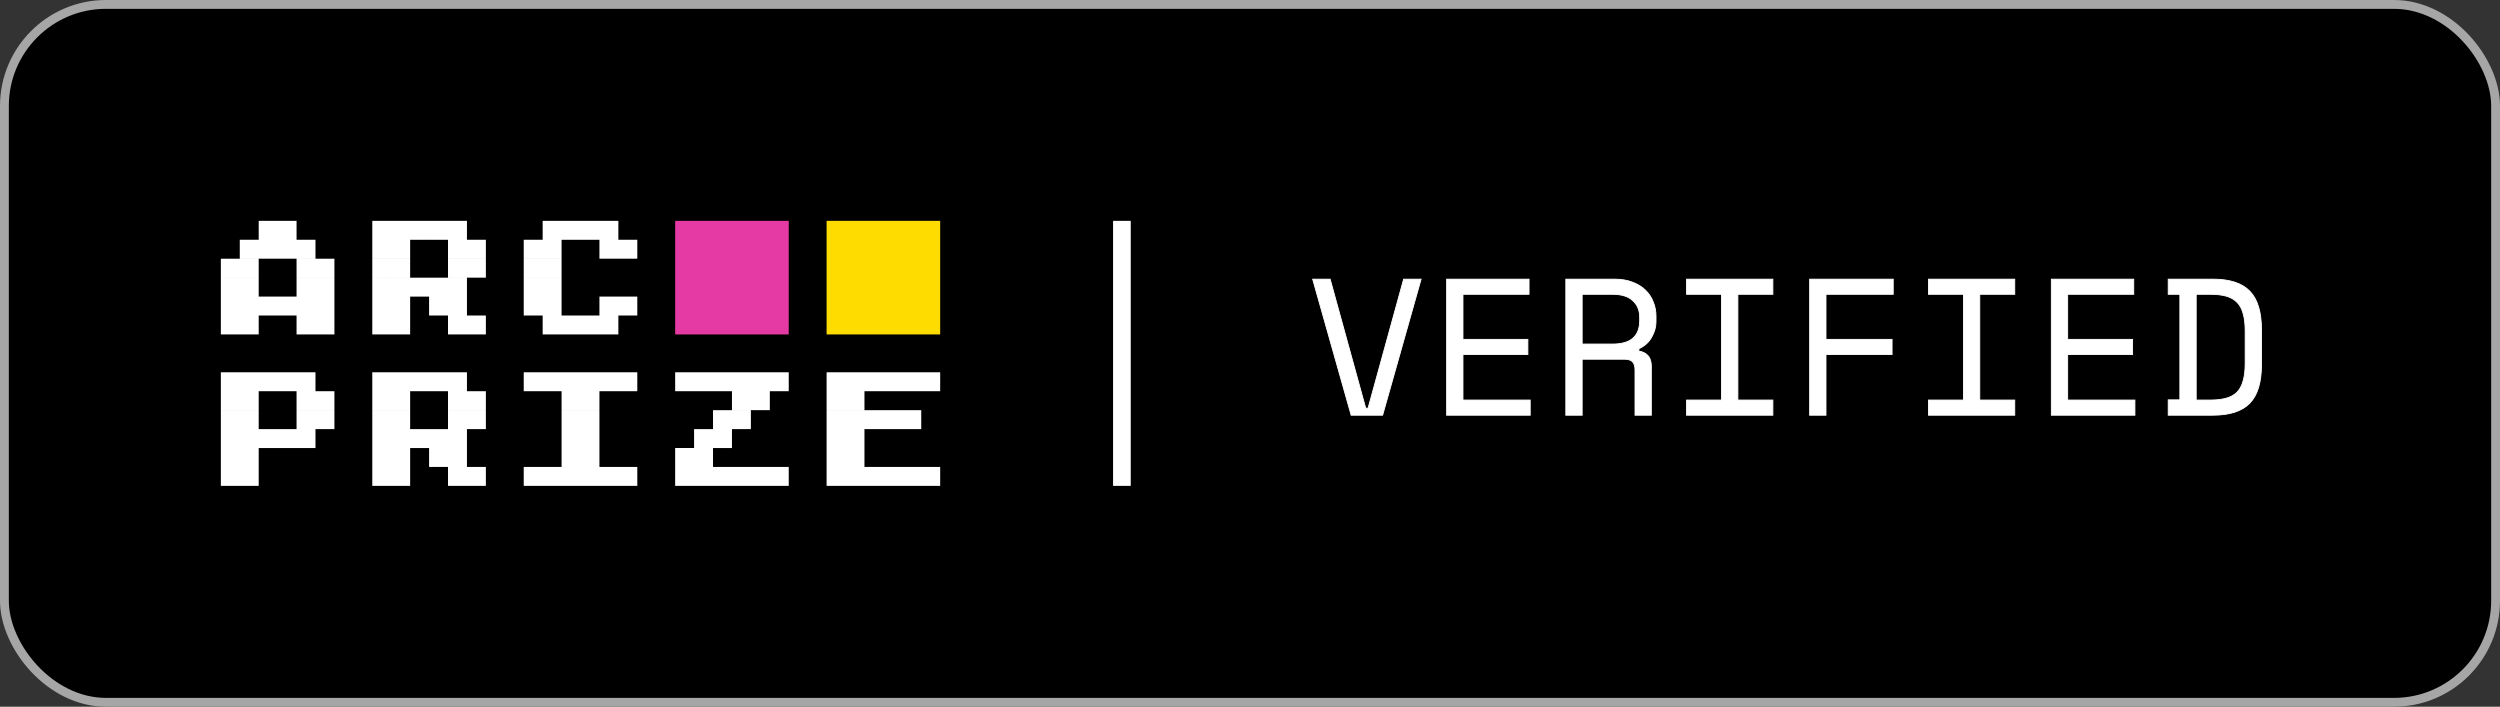 <svg width="283" height="80" viewBox="0 0 283 80" fill="none" xmlns="http://www.w3.org/2000/svg">
<rect x="0" y="0" width="283" height="80" fill="#333333" stroke="none"/>
<rect x="0.5" y="0.5" width="282" height="79" rx="11.5" fill="black" stroke="#A6A6A6"/>
<path d="M148.594 31.6H150.574L154.6 46.208H154.864L158.89 31.6H160.87L156.514 47H152.95L148.594 31.6ZM163.759 31.6H173.087V33.316H165.607V38.42H172.955V40.136H165.607V45.284H173.219V47H163.759V31.6ZM186.931 47H185.083V41.852C185.083 41.471 184.995 41.177 184.819 40.972C184.643 40.767 184.335 40.664 183.895 40.664H179.099V47H177.251V31.6H182.751C183.543 31.6 184.233 31.717 184.819 31.952C185.406 32.172 185.89 32.473 186.271 32.854C186.667 33.235 186.961 33.683 187.151 34.196C187.357 34.695 187.459 35.223 187.459 35.78V36.44C187.459 37.012 187.298 37.584 186.975 38.156C186.667 38.728 186.183 39.168 185.523 39.476V39.74C185.963 39.813 186.308 39.989 186.557 40.268C186.807 40.547 186.931 40.943 186.931 41.456V47ZM179.099 38.948H182.531C183.573 38.948 184.343 38.728 184.841 38.288C185.355 37.833 185.611 37.173 185.611 36.308V35.912C185.611 35.135 185.355 34.511 184.841 34.042C184.343 33.558 183.573 33.316 182.531 33.316H179.099V38.948ZM190.92 31.6H200.688V33.316H196.728V45.284H200.688V47H190.92V45.284H194.88V33.316H190.92V31.6ZM204.853 31.6H214.313V33.316H206.701V38.42H214.181V40.136H206.701V47H204.853V31.6ZM218.302 31.6H228.07V33.316H224.11V45.284H228.07V47H218.302V45.284H222.262V33.316H218.302V31.6ZM232.212 31.6H241.54V33.316H234.06V38.42H241.408V40.136H234.06V45.284H241.672V47H232.212V31.6ZM245.441 31.6H250.501C252.408 31.6 253.801 32.055 254.681 32.964C255.561 33.873 256.001 35.325 256.001 37.32V41.28C256.001 43.275 255.561 44.727 254.681 45.636C253.801 46.545 252.408 47 250.501 47H245.441V45.262H246.761V33.316H245.441V31.6ZM250.237 45.284C250.912 45.284 251.491 45.218 251.975 45.086C252.474 44.954 252.884 44.734 253.207 44.426C253.53 44.103 253.764 43.678 253.911 43.15C254.072 42.622 254.153 41.955 254.153 41.148V37.452C254.153 36.645 254.072 35.978 253.911 35.45C253.764 34.922 253.53 34.504 253.207 34.196C252.884 33.873 252.474 33.646 251.975 33.514C251.491 33.382 250.912 33.316 250.237 33.316H248.609V45.284H250.237Z" fill="white"/>
<path d="M148.594 31.6V31.55H148.528L148.546 31.614L148.594 31.6ZM150.574 31.6L150.622 31.587L150.612 31.55H150.574V31.6ZM154.6 46.208L154.552 46.221L154.562 46.258H154.6V46.208ZM154.864 46.208V46.258H154.902L154.912 46.221L154.864 46.208ZM158.89 31.6V31.55H158.852L158.842 31.587L158.89 31.6ZM160.87 31.6L160.918 31.614L160.936 31.55H160.87V31.6ZM156.514 47V47.05H156.552L156.562 47.014L156.514 47ZM152.95 47L152.902 47.014L152.912 47.05H152.95V47ZM148.594 31.6V31.65H150.574V31.6V31.55H148.594V31.6ZM150.574 31.6L150.526 31.613L154.552 46.221L154.6 46.208L154.648 46.195L150.622 31.587L150.574 31.6ZM154.6 46.208V46.258H154.864V46.208V46.158H154.6V46.208ZM154.864 46.208L154.912 46.221L158.938 31.613L158.89 31.6L158.842 31.587L154.816 46.195L154.864 46.208ZM158.89 31.6V31.65H160.87V31.6V31.55H158.89V31.6ZM160.87 31.6L160.822 31.586L156.466 46.986L156.514 47L156.562 47.014L160.918 31.614L160.87 31.6ZM156.514 47V46.95H152.95V47V47.05H156.514V47ZM152.95 47L152.998 46.986L148.642 31.586L148.594 31.6L148.546 31.614L152.902 47.014L152.95 47ZM163.759 31.6V31.55H163.709V31.6H163.759ZM173.087 31.6H173.137V31.55H173.087V31.6ZM173.087 33.316V33.366H173.137V33.316H173.087ZM165.607 33.316V33.266H165.557V33.316H165.607ZM165.607 38.42H165.557V38.47H165.607V38.42ZM172.955 38.42H173.005V38.37H172.955V38.42ZM172.955 40.136V40.186H173.005V40.136H172.955ZM165.607 40.136V40.086H165.557V40.136H165.607ZM165.607 45.284H165.557V45.334H165.607V45.284ZM173.219 45.284H173.269V45.234H173.219V45.284ZM173.219 47V47.05H173.269V47H173.219ZM163.759 47H163.709V47.05H163.759V47ZM163.759 31.6V31.65H173.087V31.6V31.55H163.759V31.6ZM173.087 31.6H173.037V33.316H173.087H173.137V31.6H173.087ZM173.087 33.316V33.266H165.607V33.316V33.366H173.087V33.316ZM165.607 33.316H165.557V38.42H165.607H165.657V33.316H165.607ZM165.607 38.42V38.47H172.955V38.42V38.37H165.607V38.42ZM172.955 38.42H172.905V40.136H172.955H173.005V38.42H172.955ZM172.955 40.136V40.086H165.607V40.136V40.186H172.955V40.136ZM165.607 40.136H165.557V45.284H165.607H165.657V40.136H165.607ZM165.607 45.284V45.334H173.219V45.284V45.234H165.607V45.284ZM173.219 45.284H173.169V47H173.219H173.269V45.284H173.219ZM173.219 47V46.95H163.759V47V47.05H173.219V47ZM163.759 47H163.809V31.6H163.759H163.709V47H163.759ZM186.931 47V47.05H186.981V47H186.931ZM185.083 47H185.033V47.05H185.083V47ZM179.099 40.664V40.614H179.049V40.664H179.099ZM179.099 47V47.05H179.149V47H179.099ZM177.251 47H177.201V47.05H177.251V47ZM177.251 31.6V31.55H177.201V31.6H177.251ZM184.819 31.952L184.801 31.998L184.802 31.999L184.819 31.952ZM186.271 32.854L186.236 32.889L186.237 32.89L186.271 32.854ZM187.151 34.196L187.105 34.213L187.105 34.215L187.151 34.196ZM186.975 38.156L186.932 38.131L186.931 38.132L186.975 38.156ZM185.523 39.476L185.502 39.431L185.473 39.444V39.476H185.523ZM185.523 39.74H185.473V39.782L185.515 39.789L185.523 39.74ZM186.557 40.268L186.52 40.301L186.557 40.268ZM179.099 38.948H179.049V38.998H179.099V38.948ZM184.841 38.288L184.874 38.325L184.875 38.325L184.841 38.288ZM184.841 34.042L184.807 34.078L184.808 34.079L184.841 34.042ZM179.099 33.316V33.266H179.049V33.316H179.099ZM186.931 47V46.95H185.083V47V47.05H186.931V47ZM185.083 47H185.133V41.852H185.083H185.033V47H185.083ZM185.083 41.852H185.133C185.133 41.464 185.044 41.157 184.857 40.94L184.819 40.972L184.781 41.005C184.947 41.198 185.033 41.478 185.033 41.852H185.083ZM184.819 40.972L184.857 40.94C184.667 40.718 184.341 40.614 183.895 40.614V40.664V40.714C184.33 40.714 184.62 40.816 184.781 41.005L184.819 40.972ZM183.895 40.664V40.614H179.099V40.664V40.714H183.895V40.664ZM179.099 40.664H179.049V47H179.099H179.149V40.664H179.099ZM179.099 47V46.95H177.251V47V47.05H179.099V47ZM177.251 47H177.301V31.6H177.251H177.201V47H177.251ZM177.251 31.6V31.65H182.751V31.6V31.55H177.251V31.6ZM182.751 31.6V31.65C183.539 31.65 184.221 31.767 184.801 31.998L184.819 31.952L184.838 31.906C184.244 31.668 183.548 31.55 182.751 31.55V31.6ZM184.819 31.952L184.802 31.999C185.383 32.217 185.861 32.514 186.236 32.889L186.271 32.854L186.307 32.819C185.92 32.431 185.429 32.127 184.837 31.905L184.819 31.952ZM186.271 32.854L186.237 32.89C186.627 33.266 186.916 33.707 187.105 34.213L187.151 34.196L187.198 34.179C187.005 33.658 186.707 33.205 186.306 32.818L186.271 32.854ZM187.151 34.196L187.105 34.215C187.308 34.708 187.409 35.229 187.409 35.78H187.459H187.509C187.509 35.216 187.406 34.682 187.198 34.177L187.151 34.196ZM187.459 35.78H187.409V36.44H187.459H187.509V35.78H187.459ZM187.459 36.44H187.409C187.409 37.002 187.251 37.566 186.932 38.131L186.975 38.156L187.019 38.181C187.345 37.602 187.509 37.022 187.509 36.44H187.459ZM186.975 38.156L186.931 38.132C186.629 38.694 186.154 39.127 185.502 39.431L185.523 39.476L185.545 39.521C186.213 39.209 186.706 38.762 187.019 38.18L186.975 38.156ZM185.523 39.476H185.473V39.74H185.523H185.573V39.476H185.523ZM185.523 39.74L185.515 39.789C185.946 39.861 186.28 40.033 186.52 40.301L186.557 40.268L186.595 40.235C186.336 39.946 185.981 39.766 185.532 39.691L185.523 39.74ZM186.557 40.268L186.52 40.301C186.759 40.568 186.881 40.95 186.881 41.456H186.931H186.981C186.981 40.935 186.855 40.525 186.595 40.235L186.557 40.268ZM186.931 41.456H186.881V47H186.931H186.981V41.456H186.931ZM179.099 38.948V38.998H182.531V38.948V38.898H179.099V38.948ZM182.531 38.948V38.998C183.578 38.998 184.363 38.777 184.874 38.325L184.841 38.288L184.808 38.251C184.323 38.679 183.567 38.898 182.531 38.898V38.948ZM184.841 38.288L184.875 38.325C185.401 37.859 185.661 37.184 185.661 36.308H185.611H185.561C185.561 37.163 185.308 37.808 184.808 38.251L184.841 38.288ZM185.611 36.308H185.661V35.912H185.611H185.561V36.308H185.611ZM185.611 35.912H185.661C185.661 35.123 185.4 34.485 184.875 34.005L184.841 34.042L184.808 34.079C185.309 34.538 185.561 35.147 185.561 35.912H185.611ZM184.841 34.042L184.876 34.006C184.364 33.509 183.579 33.266 182.531 33.266V33.316V33.366C183.566 33.366 184.321 33.607 184.807 34.078L184.841 34.042ZM182.531 33.316V33.266H179.099V33.316V33.366H182.531V33.316ZM179.099 33.316H179.049V38.948H179.099H179.149V33.316H179.099ZM190.92 31.6V31.55H190.87V31.6H190.92ZM200.688 31.6H200.738V31.55H200.688V31.6ZM200.688 33.316V33.366H200.738V33.316H200.688ZM196.728 33.316V33.266H196.678V33.316H196.728ZM196.728 45.284H196.678V45.334H196.728V45.284ZM200.688 45.284H200.738V45.234H200.688V45.284ZM200.688 47V47.05H200.738V47H200.688ZM190.92 47H190.87V47.05H190.92V47ZM190.92 45.284V45.234H190.87V45.284H190.92ZM194.88 45.284V45.334H194.93V45.284H194.88ZM194.88 33.316H194.93V33.266H194.88V33.316ZM190.92 33.316H190.87V33.366H190.92V33.316ZM190.92 31.6V31.65H200.688V31.6V31.55H190.92V31.6ZM200.688 31.6H200.638V33.316H200.688H200.738V31.6H200.688ZM200.688 33.316V33.266H196.728V33.316V33.366H200.688V33.316ZM196.728 33.316H196.678V45.284H196.728H196.778V33.316H196.728ZM196.728 45.284V45.334H200.688V45.284V45.234H196.728V45.284ZM200.688 45.284H200.638V47H200.688H200.738V45.284H200.688ZM200.688 47V46.95H190.92V47V47.05H200.688V47ZM190.92 47H190.97V45.284H190.92H190.87V47H190.92ZM190.92 45.284V45.334H194.88V45.284V45.234H190.92V45.284ZM194.88 45.284H194.93V33.316H194.88H194.83V45.284H194.88ZM194.88 33.316V33.266H190.92V33.316V33.366H194.88V33.316ZM190.92 33.316H190.97V31.6H190.92H190.87V33.316H190.92ZM204.853 31.6V31.55H204.803V31.6H204.853ZM214.313 31.6H214.363V31.55H214.313V31.6ZM214.313 33.316V33.366H214.363V33.316H214.313ZM206.701 33.316V33.266H206.651V33.316H206.701ZM206.701 38.42H206.651V38.47H206.701V38.42ZM214.181 38.42H214.231V38.37H214.181V38.42ZM214.181 40.136V40.186H214.231V40.136H214.181ZM206.701 40.136V40.086H206.651V40.136H206.701ZM206.701 47V47.05H206.751V47H206.701ZM204.853 47H204.803V47.05H204.853V47ZM204.853 31.6V31.65H214.313V31.6V31.55H204.853V31.6ZM214.313 31.6H214.263V33.316H214.313H214.363V31.6H214.313ZM214.313 33.316V33.266H206.701V33.316V33.366H214.313V33.316ZM206.701 33.316H206.651V38.42H206.701H206.751V33.316H206.701ZM206.701 38.42V38.47H214.181V38.42V38.37H206.701V38.42ZM214.181 38.42H214.131V40.136H214.181H214.231V38.42H214.181ZM214.181 40.136V40.086H206.701V40.136V40.186H214.181V40.136ZM206.701 40.136H206.651V47H206.701H206.751V40.136H206.701ZM206.701 47V46.95H204.853V47V47.05H206.701V47ZM204.853 47H204.903V31.6H204.853H204.803V47H204.853ZM218.302 31.6V31.55H218.252V31.6H218.302ZM228.07 31.6H228.12V31.55H228.07V31.6ZM228.07 33.316V33.366H228.12V33.316H228.07ZM224.11 33.316V33.266H224.06V33.316H224.11ZM224.11 45.284H224.06V45.334H224.11V45.284ZM228.07 45.284H228.12V45.234H228.07V45.284ZM228.07 47V47.05H228.12V47H228.07ZM218.302 47H218.252V47.05H218.302V47ZM218.302 45.284V45.234H218.252V45.284H218.302ZM222.262 45.284V45.334H222.312V45.284H222.262ZM222.262 33.316H222.312V33.266H222.262V33.316ZM218.302 33.316H218.252V33.366H218.302V33.316ZM218.302 31.6V31.65H228.07V31.6V31.55H218.302V31.6ZM228.07 31.6H228.02V33.316H228.07H228.12V31.6H228.07ZM228.07 33.316V33.266H224.11V33.316V33.366H228.07V33.316ZM224.11 33.316H224.06V45.284H224.11H224.16V33.316H224.11ZM224.11 45.284V45.334H228.07V45.284V45.234H224.11V45.284ZM228.07 45.284H228.02V47H228.07H228.12V45.284H228.07ZM228.07 47V46.95H218.302V47V47.05H228.07V47ZM218.302 47H218.352V45.284H218.302H218.252V47H218.302ZM218.302 45.284V45.334H222.262V45.284V45.234H218.302V45.284ZM222.262 45.284H222.312V33.316H222.262H222.212V45.284H222.262ZM222.262 33.316V33.266H218.302V33.316V33.366H222.262V33.316ZM218.302 33.316H218.352V31.6H218.302H218.252V33.316H218.302ZM232.212 31.6V31.55H232.162V31.6H232.212ZM241.54 31.6H241.59V31.55H241.54V31.6ZM241.54 33.316V33.366H241.59V33.316H241.54ZM234.06 33.316V33.266H234.01V33.316H234.06ZM234.06 38.42H234.01V38.47H234.06V38.42ZM241.408 38.42H241.458V38.37H241.408V38.42ZM241.408 40.136V40.186H241.458V40.136H241.408ZM234.06 40.136V40.086H234.01V40.136H234.06ZM234.06 45.284H234.01V45.334H234.06V45.284ZM241.672 45.284H241.722V45.234H241.672V45.284ZM241.672 47V47.05H241.722V47H241.672ZM232.212 47H232.162V47.05H232.212V47ZM232.212 31.6V31.65H241.54V31.6V31.55H232.212V31.6ZM241.54 31.6H241.49V33.316H241.54H241.59V31.6H241.54ZM241.54 33.316V33.266H234.06V33.316V33.366H241.54V33.316ZM234.06 33.316H234.01V38.42H234.06H234.11V33.316H234.06ZM234.06 38.42V38.47H241.408V38.42V38.37H234.06V38.42ZM241.408 38.42H241.358V40.136H241.408H241.458V38.42H241.408ZM241.408 40.136V40.086H234.06V40.136V40.186H241.408V40.136ZM234.06 40.136H234.01V45.284H234.06H234.11V40.136H234.06ZM234.06 45.284V45.334H241.672V45.284V45.234H234.06V45.284ZM241.672 45.284H241.622V47H241.672H241.722V45.284H241.672ZM241.672 47V46.95H232.212V47V47.05H241.672V47ZM232.212 47H232.262V31.6H232.212H232.162V47H232.212ZM245.441 31.6V31.55H245.391V31.6H245.441ZM254.681 32.964L254.645 32.999L254.681 32.964ZM254.681 45.636L254.717 45.671L254.681 45.636ZM245.441 47H245.391V47.05H245.441V47ZM245.441 45.262V45.212H245.391V45.262H245.441ZM246.761 45.262V45.312H246.811V45.262H246.761ZM246.761 33.316H246.811V33.266H246.761V33.316ZM245.441 33.316H245.391V33.366H245.441V33.316ZM251.975 45.086L251.962 45.038L251.962 45.038L251.975 45.086ZM253.207 44.426L253.241 44.462L253.242 44.461L253.207 44.426ZM253.911 43.15L253.863 43.135L253.863 43.137L253.911 43.15ZM253.911 35.45L253.863 35.463L253.863 35.465L253.911 35.45ZM253.207 34.196L253.172 34.231L253.172 34.232L253.207 34.196ZM251.975 33.514L251.962 33.562L251.962 33.562L251.975 33.514ZM248.609 33.316V33.266H248.559V33.316H248.609ZM248.609 45.284H248.559V45.334H248.609V45.284ZM245.441 31.6V31.65H250.501V31.6V31.55H245.441V31.6ZM250.501 31.6V31.65C252.401 31.65 253.778 32.103 254.645 32.999L254.681 32.964L254.717 32.929C253.824 32.006 252.414 31.55 250.501 31.55V31.6ZM254.681 32.964L254.645 32.999C255.512 33.895 255.951 35.331 255.951 37.32H256.001H256.051C256.051 35.32 255.61 33.852 254.717 32.929L254.681 32.964ZM256.001 37.32H255.951V41.28H256.001H256.051V37.32H256.001ZM256.001 41.28H255.951C255.951 43.269 255.512 44.705 254.645 45.601L254.681 45.636L254.717 45.671C255.61 44.748 256.051 43.28 256.051 41.28H256.001ZM254.681 45.636L254.645 45.601C253.778 46.497 252.401 46.95 250.501 46.95V47V47.05C252.414 47.05 253.824 46.594 254.717 45.671L254.681 45.636ZM250.501 47V46.95H245.441V47V47.05H250.501V47ZM245.441 47H245.491V45.262H245.441H245.391V47H245.441ZM245.441 45.262V45.312H246.761V45.262V45.212H245.441V45.262ZM246.761 45.262H246.811V33.316H246.761H246.711V45.262H246.761ZM246.761 33.316V33.266H245.441V33.316V33.366H246.761V33.316ZM245.441 33.316H245.491V31.6H245.441H245.391V33.316H245.441ZM250.237 45.284V45.334C250.915 45.334 251.499 45.268 251.988 45.134L251.975 45.086L251.962 45.038C251.483 45.168 250.909 45.234 250.237 45.234V45.284ZM251.975 45.086L251.988 45.134C252.493 45.001 252.912 44.777 253.241 44.462L253.207 44.426L253.172 44.39C252.857 44.691 252.454 44.907 251.962 45.038L251.975 45.086ZM253.207 44.426L253.242 44.461C253.572 44.132 253.811 43.698 253.959 43.163L253.911 43.15L253.863 43.137C253.718 43.658 253.487 44.075 253.172 44.391L253.207 44.426ZM253.911 43.15L253.959 43.165C254.122 42.63 254.203 41.958 254.203 41.148H254.153H254.103C254.103 41.952 254.022 42.614 253.863 43.135L253.911 43.15ZM254.153 41.148H254.203V37.452H254.153H254.103V41.148H254.153ZM254.153 37.452H254.203C254.203 36.642 254.122 35.97 253.959 35.435L253.911 35.45L253.863 35.465C254.022 35.986 254.103 36.648 254.103 37.452H254.153ZM253.911 35.45L253.959 35.437C253.811 34.902 253.572 34.475 253.241 34.16L253.207 34.196L253.172 34.232C253.487 34.533 253.718 34.942 253.863 35.463L253.911 35.45ZM253.207 34.196L253.242 34.161C252.913 33.831 252.494 33.6 251.988 33.466L251.975 33.514L251.962 33.562C252.453 33.692 252.856 33.916 253.172 34.231L253.207 34.196ZM251.975 33.514L251.988 33.466C251.499 33.332 250.915 33.266 250.237 33.266V33.316V33.366C250.909 33.366 251.483 33.432 251.962 33.562L251.975 33.514ZM250.237 33.316V33.266H248.609V33.316V33.366H250.237V33.316ZM248.609 33.316H248.559V45.284H248.609H248.659V33.316H248.609ZM248.609 45.284V45.334H250.237V45.284V45.234H248.609V45.284Z" fill="white"/>
<path d="M72.142 52.857V55H59.286V52.857H72.142ZM67.856 52.856H63.571V48.576H67.856V52.856ZM67.856 48.575H63.571V46.432H67.856V48.575ZM72.142 44.285H67.856V46.429H63.571V44.285H59.286V42.142H72.142V44.285Z" fill="white"/>
<path d="M106.428 55H93.571V52.857H106.428V55ZM97.857 52.856H93.571V48.576H97.857V52.856ZM104.285 48.575H93.571V46.432H104.285V48.575ZM106.428 42.142V44.285H97.857V46.429H93.571V42.142H106.428Z" fill="white"/>
<path d="M80.713 55H76.428V52.857H80.713V55ZM85 55H80.714V52.857H85V55ZM89.286 55H85.001V52.857H89.286V55ZM80.713 52.856H76.428V50.714H78.571V48.576H80.713V52.856ZM82.857 50.719H80.714V48.576H82.857V50.719ZM85 48.575H80.714V46.432H85V48.575ZM85 46.429H82.857V44.285H80.714V42.142H85V46.429ZM89.286 42.142V44.285H87.143V46.429H85.001V42.142H89.286ZM80.713 44.285H76.428V42.142H80.713V44.285Z" fill="white"/>
<path d="M44.285 55H42.143V52.857H44.285V55ZM46.429 55H44.286V52.857H46.429V55ZM55 52.857V55H50.715V52.857H55ZM44.285 52.856H42.143V48.576H44.285V52.856ZM48.572 50.719H46.429V52.856H44.286V48.576H48.572V50.719ZM52.858 52.856H48.573V48.576H52.858V52.856ZM44.285 48.575H42.143V46.432H44.285V48.575ZM46.429 48.575H44.286V46.432H46.429V48.575ZM55 48.575H50.715V46.432H55V48.575ZM44.285 46.429H42.143V42.142H44.285V46.429ZM48.572 44.285H46.429V46.429H44.286V42.142H48.572V44.285ZM52.858 44.285H55V46.429H50.715V44.285H48.573V42.142H52.858V44.285Z" fill="white"/>
<path d="M29.285 55H25V52.857H29.285V55ZM35.713 48.576V50.719H29.285V52.856H25V48.576H35.713ZM29.285 48.575H25V46.432H29.285V48.575ZM37.856 48.575H33.57V46.432H37.856V48.575ZM35.713 44.285H37.856V46.429H33.57V44.285H29.285V46.429H25V42.142H35.713V44.285Z" fill="white"/>
<path d="M72.142 35.716H69.999V37.858H61.429V35.716H59.286V31.434H63.571V35.716H67.856V33.573H72.142V35.716ZM63.571 31.431H59.286V29.287H63.571V31.431ZM69.999 27.14H72.142V29.283H67.856V27.144H63.571V29.283H59.286V27.14H61.429V25H69.999V27.14Z" fill="white"/>
<path d="M44.285 37.858H42.143V31.434H44.285V37.858ZM46.429 37.858H44.286V31.434H48.572V33.576H46.429V37.858ZM52.858 37.858H50.715V35.716H48.573V31.434H52.858V37.858ZM55.001 37.858H52.859V35.716H55.001V37.858ZM44.285 31.431H42.143V29.287H44.285V31.431ZM46.429 31.431H44.286V29.287H46.429V31.431ZM52.858 31.431H50.715V29.287H52.858V31.431ZM55.001 31.431H52.859V29.287H55.001V31.431ZM44.285 29.283H42.143V25H44.285V29.283ZM48.572 27.144H46.429V29.283H44.286V25H48.572V27.144ZM52.858 29.283H50.715V27.144H48.573V25H52.858V29.283ZM55.001 29.283H52.859V27.14H55.001V29.283Z" fill="white"/>
<path d="M29.285 33.573H33.57V31.434H37.856V37.858H33.57V35.716H29.285V37.858H25V31.434H29.285V33.573ZM29.285 31.431H25V29.287H29.285V31.431ZM37.856 31.431H33.57V29.287H37.856V31.431ZM33.571 27.14H35.713V29.283H27.143V27.14H29.285V25H33.571V27.14Z" fill="white"/>
<rect x="76.428" y="25" width="12.857" height="12.859" fill="#E53AA3"/>
<rect x="93.571" y="25" width="12.857" height="12.859" fill="#FFDC00"/>
<rect x="126" y="25" width="2" height="30" fill="white"/>
</svg>
